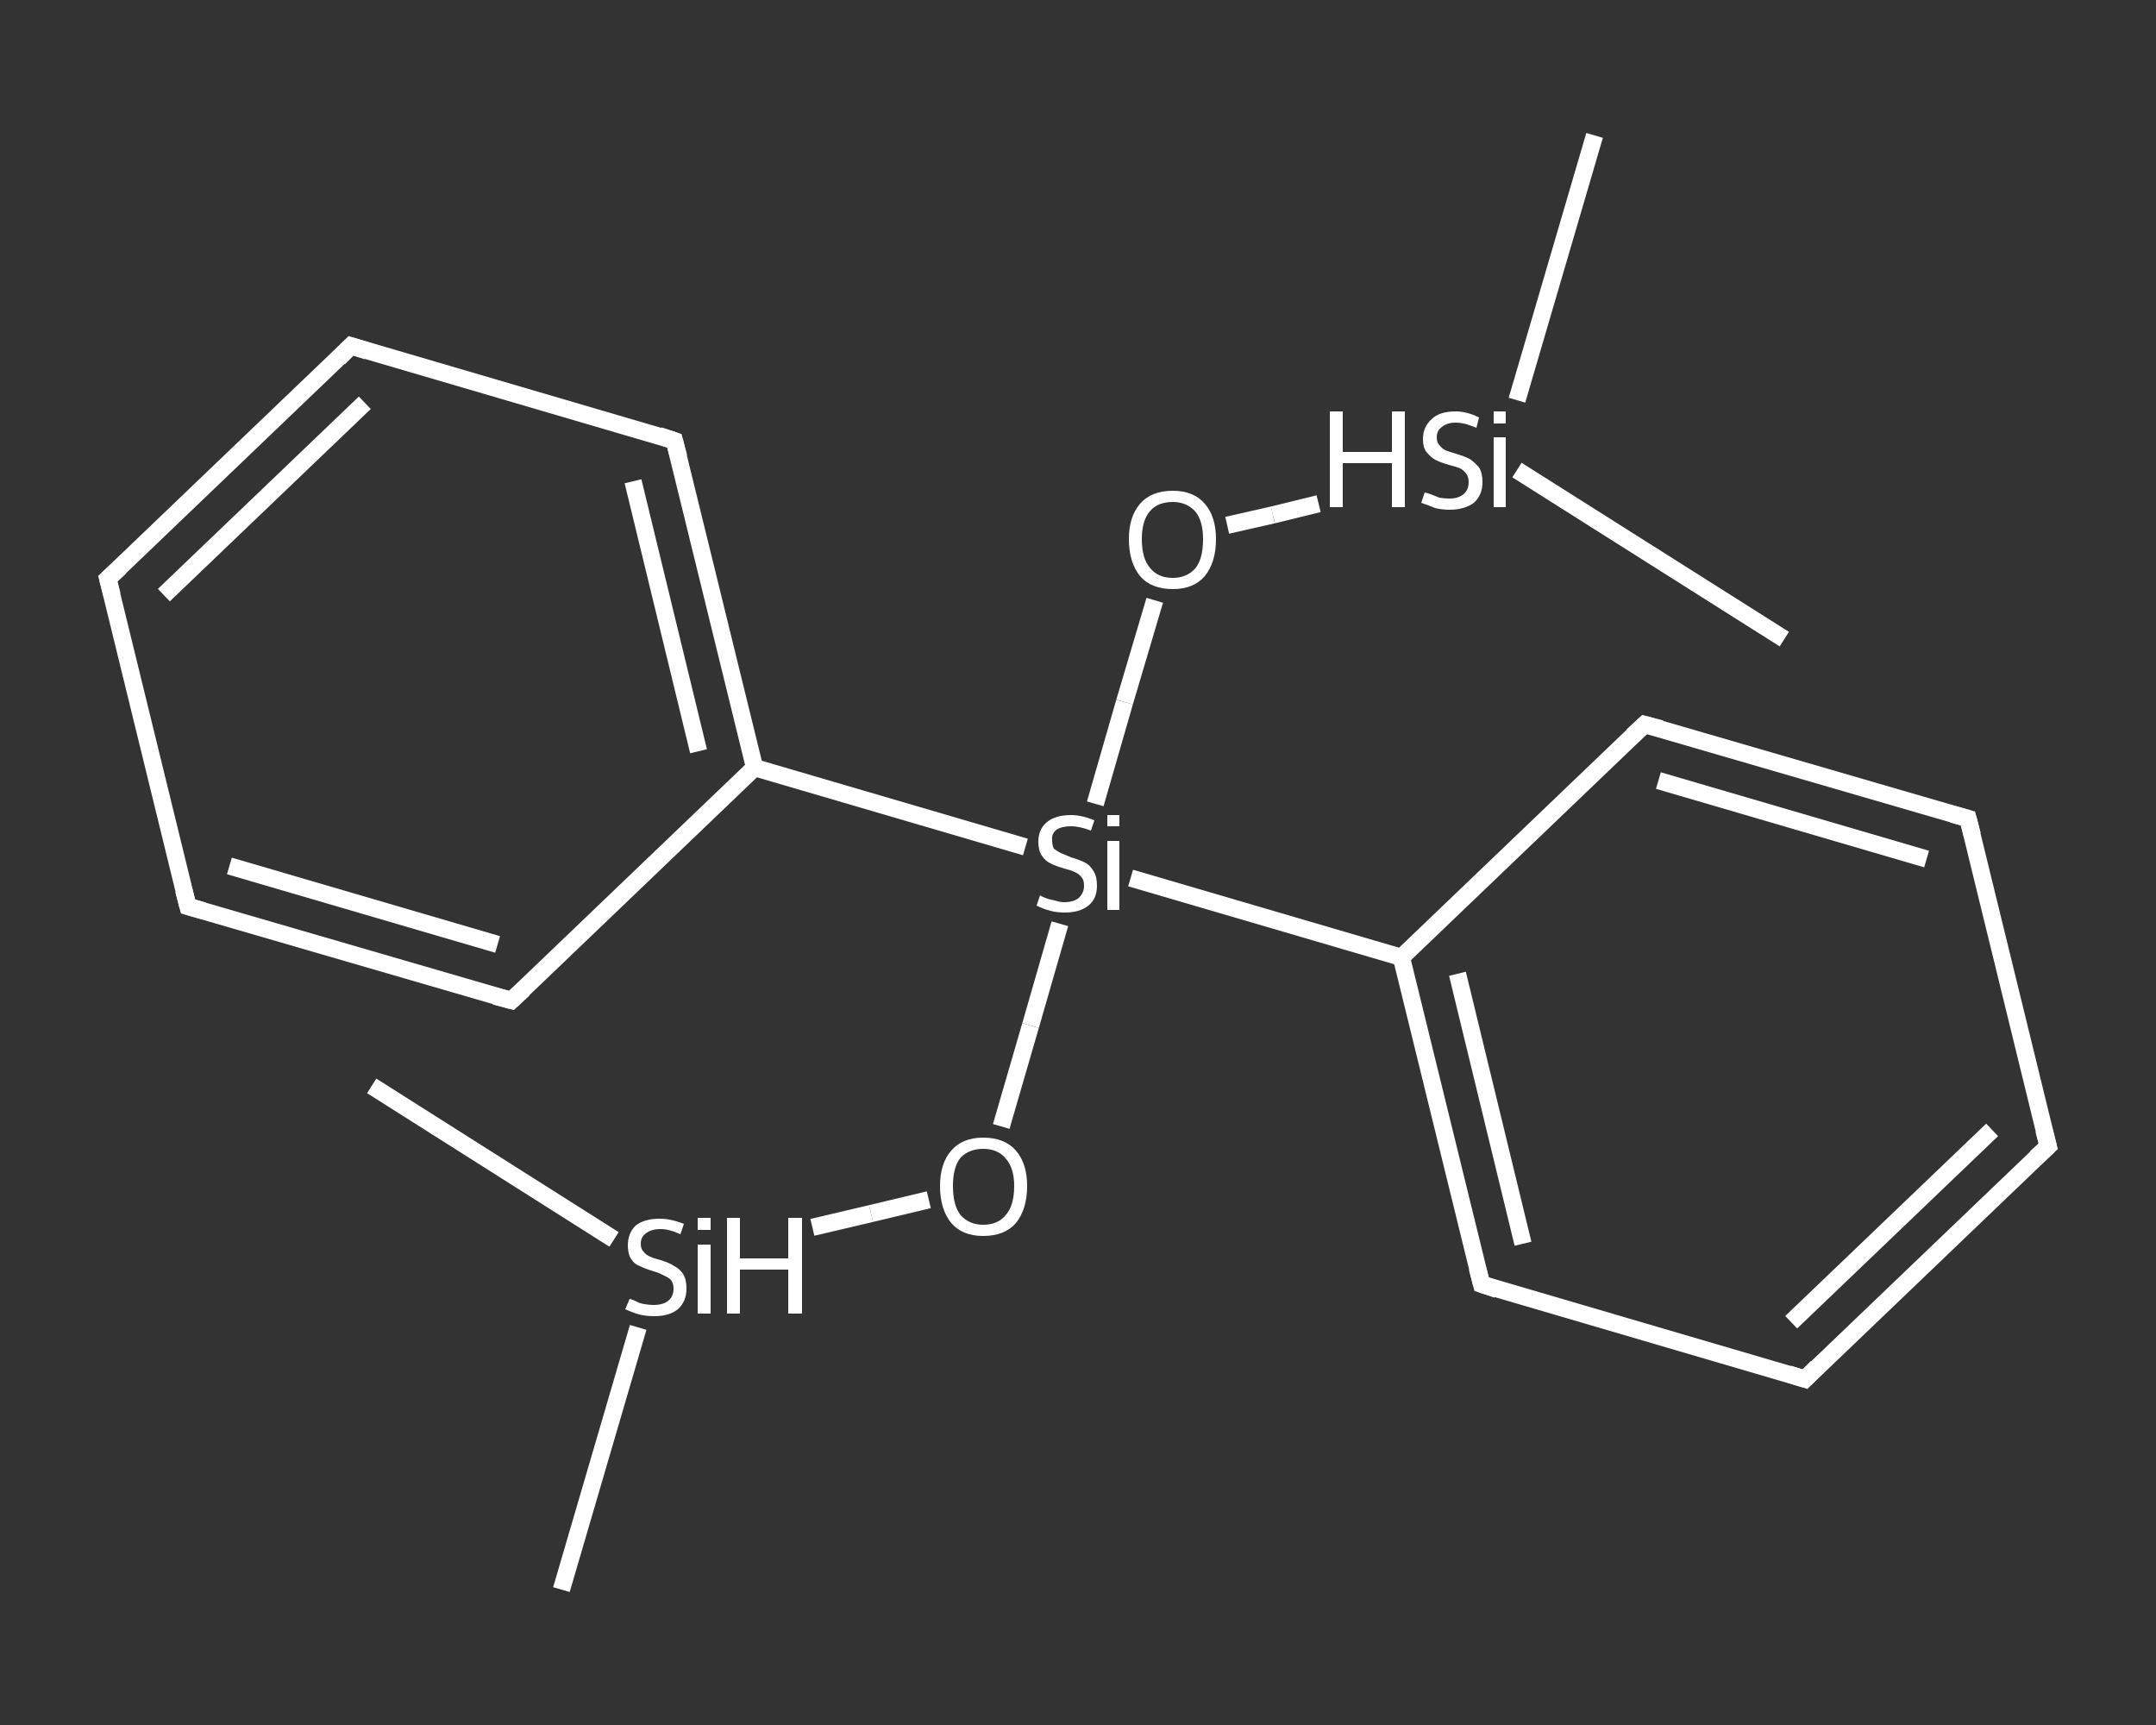 <?xml version='1.0' encoding='iso-8859-1'?>
<svg version='1.1' baseProfile='full'
              xmlns='http://www.w3.org/2000/svg'
                      xmlns:rdkit='http://www.rdkit.org/xml'
                      xmlns:xlink='http://www.w3.org/1999/xlink'
                  xml:space='preserve'
width='250px' height='200px' viewBox='0 0 250 200'>
<rect x="0" y="0" width="250" height="200" fill="#333333" stroke="none"/>
<!-- END OF HEADER -->
<rect style='opacity:1.0;fill:transparent;stroke:none' width='250.0' height='200.0' x='0.0' y='0.0'> </rect>
<path class='bond-0 atom-0 atom-1' d='M 206.9,74.1 L 175.9,54.5' style='fill:none;fill-rule:evenodd;stroke:#FFFFFF;stroke-width:2.0px;stroke-linecap:butt;stroke-linejoin:miter;stroke-opacity:1' />
<path class='bond-1 atom-1 atom-2' d='M 175.9,46.4 L 184.9,15.7' style='fill:none;fill-rule:evenodd;stroke:#FFFFFF;stroke-width:2.0px;stroke-linecap:butt;stroke-linejoin:miter;stroke-opacity:1' />
<path class='bond-2 atom-1 atom-3' d='M 152.9,58.4 L 147.6,59.7' style='fill:none;fill-rule:evenodd;stroke:#FFFFFF;stroke-width:2.0px;stroke-linecap:butt;stroke-linejoin:miter;stroke-opacity:1' />
<path class='bond-2 atom-1 atom-3' d='M 147.6,59.7 L 142.3,60.9' style='fill:none;fill-rule:evenodd;stroke:#FFFFFF;stroke-width:2.0px;stroke-linecap:butt;stroke-linejoin:miter;stroke-opacity:1' />
<path class='bond-3 atom-3 atom-4' d='M 133.9,69.6 L 130.4,81.4' style='fill:none;fill-rule:evenodd;stroke:#FFFFFF;stroke-width:2.0px;stroke-linecap:butt;stroke-linejoin:miter;stroke-opacity:1' />
<path class='bond-3 atom-3 atom-4' d='M 130.4,81.4 L 127.0,93.2' style='fill:none;fill-rule:evenodd;stroke:#FFFFFF;stroke-width:2.0px;stroke-linecap:butt;stroke-linejoin:miter;stroke-opacity:1' />
<path class='bond-4 atom-4 atom-5' d='M 122.9,107.1 L 119.5,118.9' style='fill:none;fill-rule:evenodd;stroke:#FFFFFF;stroke-width:2.0px;stroke-linecap:butt;stroke-linejoin:miter;stroke-opacity:1' />
<path class='bond-4 atom-4 atom-5' d='M 119.5,118.9 L 116.1,130.6' style='fill:none;fill-rule:evenodd;stroke:#FFFFFF;stroke-width:2.0px;stroke-linecap:butt;stroke-linejoin:miter;stroke-opacity:1' />
<path class='bond-5 atom-5 atom-6' d='M 107.7,139.1 L 101.0,140.7' style='fill:none;fill-rule:evenodd;stroke:#FFFFFF;stroke-width:2.0px;stroke-linecap:butt;stroke-linejoin:miter;stroke-opacity:1' />
<path class='bond-5 atom-5 atom-6' d='M 101.0,140.7 L 94.2,142.3' style='fill:none;fill-rule:evenodd;stroke:#FFFFFF;stroke-width:2.0px;stroke-linecap:butt;stroke-linejoin:miter;stroke-opacity:1' />
<path class='bond-6 atom-6 atom-7' d='M 74.0,153.9 L 65.1,184.3' style='fill:none;fill-rule:evenodd;stroke:#FFFFFF;stroke-width:2.0px;stroke-linecap:butt;stroke-linejoin:miter;stroke-opacity:1' />
<path class='bond-7 atom-6 atom-8' d='M 71.2,143.7 L 43.1,125.9' style='fill:none;fill-rule:evenodd;stroke:#FFFFFF;stroke-width:2.0px;stroke-linecap:butt;stroke-linejoin:miter;stroke-opacity:1' />
<path class='bond-8 atom-4 atom-9' d='M 131.1,101.8 L 162.5,111.0' style='fill:none;fill-rule:evenodd;stroke:#FFFFFF;stroke-width:2.0px;stroke-linecap:butt;stroke-linejoin:miter;stroke-opacity:1' />
<path class='bond-9 atom-9 atom-10' d='M 162.5,111.0 L 171.8,148.9' style='fill:none;fill-rule:evenodd;stroke:#FFFFFF;stroke-width:2.0px;stroke-linecap:butt;stroke-linejoin:miter;stroke-opacity:1' />
<path class='bond-9 atom-9 atom-10' d='M 169.0,112.9 L 176.6,144.2' style='fill:none;fill-rule:evenodd;stroke:#FFFFFF;stroke-width:2.0px;stroke-linecap:butt;stroke-linejoin:miter;stroke-opacity:1' />
<path class='bond-10 atom-10 atom-11' d='M 171.8,148.9 L 209.3,159.9' style='fill:none;fill-rule:evenodd;stroke:#FFFFFF;stroke-width:2.0px;stroke-linecap:butt;stroke-linejoin:miter;stroke-opacity:1' />
<path class='bond-11 atom-11 atom-12' d='M 209.3,159.9 L 237.5,132.9' style='fill:none;fill-rule:evenodd;stroke:#FFFFFF;stroke-width:2.0px;stroke-linecap:butt;stroke-linejoin:miter;stroke-opacity:1' />
<path class='bond-11 atom-11 atom-12' d='M 207.7,153.3 L 231.0,131.0' style='fill:none;fill-rule:evenodd;stroke:#FFFFFF;stroke-width:2.0px;stroke-linecap:butt;stroke-linejoin:miter;stroke-opacity:1' />
<path class='bond-12 atom-12 atom-13' d='M 237.5,132.9 L 228.2,94.9' style='fill:none;fill-rule:evenodd;stroke:#FFFFFF;stroke-width:2.0px;stroke-linecap:butt;stroke-linejoin:miter;stroke-opacity:1' />
<path class='bond-13 atom-13 atom-14' d='M 228.2,94.9 L 190.7,84.0' style='fill:none;fill-rule:evenodd;stroke:#FFFFFF;stroke-width:2.0px;stroke-linecap:butt;stroke-linejoin:miter;stroke-opacity:1' />
<path class='bond-13 atom-13 atom-14' d='M 223.4,99.6 L 192.3,90.5' style='fill:none;fill-rule:evenodd;stroke:#FFFFFF;stroke-width:2.0px;stroke-linecap:butt;stroke-linejoin:miter;stroke-opacity:1' />
<path class='bond-14 atom-4 atom-15' d='M 118.9,98.2 L 87.5,89.0' style='fill:none;fill-rule:evenodd;stroke:#FFFFFF;stroke-width:2.0px;stroke-linecap:butt;stroke-linejoin:miter;stroke-opacity:1' />
<path class='bond-15 atom-15 atom-16' d='M 87.5,89.0 L 78.2,51.1' style='fill:none;fill-rule:evenodd;stroke:#FFFFFF;stroke-width:2.0px;stroke-linecap:butt;stroke-linejoin:miter;stroke-opacity:1' />
<path class='bond-15 atom-15 atom-16' d='M 81.0,87.1 L 73.4,55.8' style='fill:none;fill-rule:evenodd;stroke:#FFFFFF;stroke-width:2.0px;stroke-linecap:butt;stroke-linejoin:miter;stroke-opacity:1' />
<path class='bond-16 atom-16 atom-17' d='M 78.2,51.1 L 40.7,40.1' style='fill:none;fill-rule:evenodd;stroke:#FFFFFF;stroke-width:2.0px;stroke-linecap:butt;stroke-linejoin:miter;stroke-opacity:1' />
<path class='bond-17 atom-17 atom-18' d='M 40.7,40.1 L 12.5,67.1' style='fill:none;fill-rule:evenodd;stroke:#FFFFFF;stroke-width:2.0px;stroke-linecap:butt;stroke-linejoin:miter;stroke-opacity:1' />
<path class='bond-17 atom-17 atom-18' d='M 42.3,46.7 L 19.0,69.0' style='fill:none;fill-rule:evenodd;stroke:#FFFFFF;stroke-width:2.0px;stroke-linecap:butt;stroke-linejoin:miter;stroke-opacity:1' />
<path class='bond-18 atom-18 atom-19' d='M 12.5,67.1 L 21.8,105.1' style='fill:none;fill-rule:evenodd;stroke:#FFFFFF;stroke-width:2.0px;stroke-linecap:butt;stroke-linejoin:miter;stroke-opacity:1' />
<path class='bond-19 atom-19 atom-20' d='M 21.8,105.1 L 59.3,116.0' style='fill:none;fill-rule:evenodd;stroke:#FFFFFF;stroke-width:2.0px;stroke-linecap:butt;stroke-linejoin:miter;stroke-opacity:1' />
<path class='bond-19 atom-19 atom-20' d='M 26.6,100.4 L 57.7,109.5' style='fill:none;fill-rule:evenodd;stroke:#FFFFFF;stroke-width:2.0px;stroke-linecap:butt;stroke-linejoin:miter;stroke-opacity:1' />
<path class='bond-20 atom-14 atom-9' d='M 190.7,84.0 L 162.5,111.0' style='fill:none;fill-rule:evenodd;stroke:#FFFFFF;stroke-width:2.0px;stroke-linecap:butt;stroke-linejoin:miter;stroke-opacity:1' />
<path class='bond-21 atom-20 atom-15' d='M 59.3,116.0 L 87.5,89.0' style='fill:none;fill-rule:evenodd;stroke:#FFFFFF;stroke-width:2.0px;stroke-linecap:butt;stroke-linejoin:miter;stroke-opacity:1' />
<path d='M 171.3,147.0 L 171.8,148.9 L 173.6,149.5' style='fill:none;stroke:#FFFFFF;stroke-width:2.0px;stroke-linecap:butt;stroke-linejoin:miter;stroke-opacity:1;' />
<path d='M 207.4,159.3 L 209.3,159.9 L 210.7,158.5' style='fill:none;stroke:#FFFFFF;stroke-width:2.0px;stroke-linecap:butt;stroke-linejoin:miter;stroke-opacity:1;' />
<path d='M 236.1,134.2 L 237.5,132.9 L 237.0,131.0' style='fill:none;stroke:#FFFFFF;stroke-width:2.0px;stroke-linecap:butt;stroke-linejoin:miter;stroke-opacity:1;' />
<path d='M 228.7,96.8 L 228.2,94.9 L 226.4,94.4' style='fill:none;stroke:#FFFFFF;stroke-width:2.0px;stroke-linecap:butt;stroke-linejoin:miter;stroke-opacity:1;' />
<path d='M 192.6,84.5 L 190.7,84.0 L 189.3,85.3' style='fill:none;stroke:#FFFFFF;stroke-width:2.0px;stroke-linecap:butt;stroke-linejoin:miter;stroke-opacity:1;' />
<path d='M 78.7,53.0 L 78.2,51.1 L 76.4,50.5' style='fill:none;stroke:#FFFFFF;stroke-width:2.0px;stroke-linecap:butt;stroke-linejoin:miter;stroke-opacity:1;' />
<path d='M 42.6,40.7 L 40.7,40.1 L 39.3,41.5' style='fill:none;stroke:#FFFFFF;stroke-width:2.0px;stroke-linecap:butt;stroke-linejoin:miter;stroke-opacity:1;' />
<path d='M 13.9,65.8 L 12.5,67.1 L 13.0,69.0' style='fill:none;stroke:#FFFFFF;stroke-width:2.0px;stroke-linecap:butt;stroke-linejoin:miter;stroke-opacity:1;' />
<path d='M 21.3,103.2 L 21.8,105.1 L 23.6,105.6' style='fill:none;stroke:#FFFFFF;stroke-width:2.0px;stroke-linecap:butt;stroke-linejoin:miter;stroke-opacity:1;' />
<path d='M 57.4,115.5 L 59.3,116.0 L 60.7,114.7' style='fill:none;stroke:#FFFFFF;stroke-width:2.0px;stroke-linecap:butt;stroke-linejoin:miter;stroke-opacity:1;' />
<path class='atom-1' d='M 154.2 47.7
L 155.7 47.7
L 155.7 52.4
L 161.4 52.4
L 161.4 47.7
L 162.9 47.7
L 162.9 58.8
L 161.4 58.8
L 161.4 53.7
L 155.7 53.7
L 155.7 58.8
L 154.2 58.8
L 154.2 47.7
' fill='#FFFFFF'/>
<path class='atom-1' d='M 165.2 57.1
Q 165.3 57.1, 165.9 57.3
Q 166.4 57.5, 166.9 57.7
Q 167.5 57.8, 168.1 57.8
Q 169.1 57.8, 169.7 57.3
Q 170.3 56.8, 170.3 55.9
Q 170.3 55.3, 170.0 54.9
Q 169.7 54.5, 169.3 54.3
Q 168.8 54.1, 168.0 53.9
Q 167.0 53.6, 166.4 53.3
Q 165.9 53.0, 165.4 52.4
Q 165.0 51.9, 165.0 50.9
Q 165.0 49.5, 166.0 48.6
Q 166.9 47.7, 168.8 47.7
Q 170.1 47.7, 171.5 48.4
L 171.2 49.6
Q 169.8 49.0, 168.8 49.0
Q 167.8 49.0, 167.2 49.5
Q 166.6 49.9, 166.6 50.7
Q 166.6 51.3, 166.9 51.6
Q 167.2 52.0, 167.6 52.2
Q 168.1 52.4, 168.8 52.6
Q 169.8 52.9, 170.4 53.2
Q 171.0 53.6, 171.5 54.2
Q 171.9 54.8, 171.9 55.9
Q 171.9 57.4, 170.9 58.3
Q 169.8 59.1, 168.1 59.1
Q 167.2 59.1, 166.4 58.9
Q 165.7 58.6, 164.8 58.3
L 165.2 57.1
' fill='#FFFFFF'/>
<path class='atom-1' d='M 173.2 47.7
L 174.6 47.7
L 174.6 49.1
L 173.2 49.1
L 173.2 47.7
M 173.2 50.7
L 174.6 50.7
L 174.6 58.8
L 173.2 58.8
L 173.2 50.7
' fill='#FFFFFF'/>
<path class='atom-3' d='M 130.9 62.5
Q 130.9 59.9, 132.2 58.4
Q 133.5 56.9, 136.0 56.9
Q 138.4 56.9, 139.7 58.4
Q 141.0 59.9, 141.0 62.5
Q 141.0 65.2, 139.7 66.8
Q 138.4 68.3, 136.0 68.3
Q 133.5 68.3, 132.2 66.8
Q 130.9 65.2, 130.9 62.5
M 136.0 67.0
Q 137.6 67.0, 138.6 65.9
Q 139.5 64.8, 139.5 62.5
Q 139.5 60.4, 138.6 59.3
Q 137.6 58.2, 136.0 58.2
Q 134.3 58.2, 133.4 59.2
Q 132.4 60.3, 132.4 62.5
Q 132.4 64.8, 133.4 65.9
Q 134.3 67.0, 136.0 67.0
' fill='#FFFFFF'/>
<path class='atom-4' d='M 120.6 103.8
Q 120.7 103.9, 121.2 104.1
Q 121.7 104.3, 122.3 104.4
Q 122.9 104.6, 123.4 104.6
Q 124.5 104.6, 125.1 104.1
Q 125.7 103.5, 125.7 102.7
Q 125.7 102.0, 125.4 101.7
Q 125.1 101.3, 124.6 101.1
Q 124.2 100.9, 123.4 100.7
Q 122.4 100.4, 121.8 100.1
Q 121.2 99.8, 120.8 99.2
Q 120.4 98.6, 120.4 97.6
Q 120.4 96.2, 121.3 95.4
Q 122.3 94.5, 124.2 94.5
Q 125.4 94.5, 126.9 95.1
L 126.5 96.3
Q 125.2 95.8, 124.2 95.8
Q 123.1 95.8, 122.5 96.2
Q 121.9 96.7, 122.0 97.4
Q 122.0 98.0, 122.2 98.4
Q 122.6 98.7, 123.0 98.9
Q 123.5 99.1, 124.2 99.4
Q 125.2 99.7, 125.8 100.0
Q 126.4 100.3, 126.8 101.0
Q 127.2 101.6, 127.2 102.7
Q 127.2 104.2, 126.2 105.0
Q 125.2 105.8, 123.5 105.8
Q 122.5 105.8, 121.8 105.6
Q 121.0 105.4, 120.2 105.0
L 120.6 103.8
' fill='#FFFFFF'/>
<path class='atom-4' d='M 128.4 94.5
L 129.8 94.5
L 129.8 95.8
L 128.4 95.8
L 128.4 94.5
M 128.4 97.5
L 129.8 97.5
L 129.8 105.5
L 128.4 105.5
L 128.4 97.5
' fill='#FFFFFF'/>
<path class='atom-5' d='M 109.0 137.5
Q 109.0 134.9, 110.3 133.4
Q 111.6 131.9, 114.0 131.9
Q 116.5 131.9, 117.8 133.4
Q 119.1 134.9, 119.1 137.5
Q 119.1 140.2, 117.8 141.8
Q 116.5 143.3, 114.0 143.3
Q 111.6 143.3, 110.3 141.8
Q 109.0 140.2, 109.0 137.5
M 114.0 142.0
Q 115.7 142.0, 116.6 140.9
Q 117.6 139.8, 117.6 137.5
Q 117.6 135.4, 116.6 134.3
Q 115.7 133.2, 114.0 133.2
Q 112.4 133.2, 111.4 134.2
Q 110.5 135.3, 110.5 137.5
Q 110.5 139.8, 111.4 140.9
Q 112.4 142.0, 114.0 142.0
' fill='#FFFFFF'/>
<path class='atom-6' d='M 73.0 150.6
Q 73.1 150.6, 73.6 150.8
Q 74.1 151.1, 74.7 151.2
Q 75.3 151.3, 75.8 151.3
Q 76.9 151.3, 77.5 150.8
Q 78.1 150.3, 78.1 149.4
Q 78.1 148.8, 77.8 148.4
Q 77.5 148.1, 77.0 147.9
Q 76.5 147.6, 75.8 147.4
Q 74.8 147.1, 74.2 146.8
Q 73.6 146.6, 73.2 146.0
Q 72.8 145.4, 72.8 144.4
Q 72.8 143.0, 73.7 142.1
Q 74.7 141.3, 76.5 141.3
Q 77.8 141.3, 79.3 141.9
L 78.9 143.1
Q 77.6 142.5, 76.6 142.5
Q 75.5 142.5, 74.9 143.0
Q 74.3 143.4, 74.3 144.2
Q 74.3 144.8, 74.6 145.1
Q 74.9 145.5, 75.4 145.7
Q 75.8 145.9, 76.6 146.1
Q 77.6 146.4, 78.2 146.8
Q 78.8 147.1, 79.2 147.7
Q 79.6 148.3, 79.6 149.4
Q 79.6 150.9, 78.6 151.8
Q 77.6 152.6, 75.9 152.6
Q 74.9 152.6, 74.1 152.4
Q 73.4 152.2, 72.5 151.8
L 73.0 150.6
' fill='#FFFFFF'/>
<path class='atom-6' d='M 80.9 141.2
L 82.4 141.2
L 82.4 142.6
L 80.9 142.6
L 80.9 141.2
M 80.9 144.3
L 82.4 144.3
L 82.4 152.3
L 80.9 152.3
L 80.9 144.3
' fill='#FFFFFF'/>
<path class='atom-6' d='M 84.3 141.2
L 85.8 141.2
L 85.8 145.9
L 91.4 145.9
L 91.4 141.2
L 93.0 141.2
L 93.0 152.3
L 91.4 152.3
L 91.4 147.2
L 85.8 147.2
L 85.8 152.3
L 84.3 152.3
L 84.3 141.2
' fill='#FFFFFF'/>
</svg>
